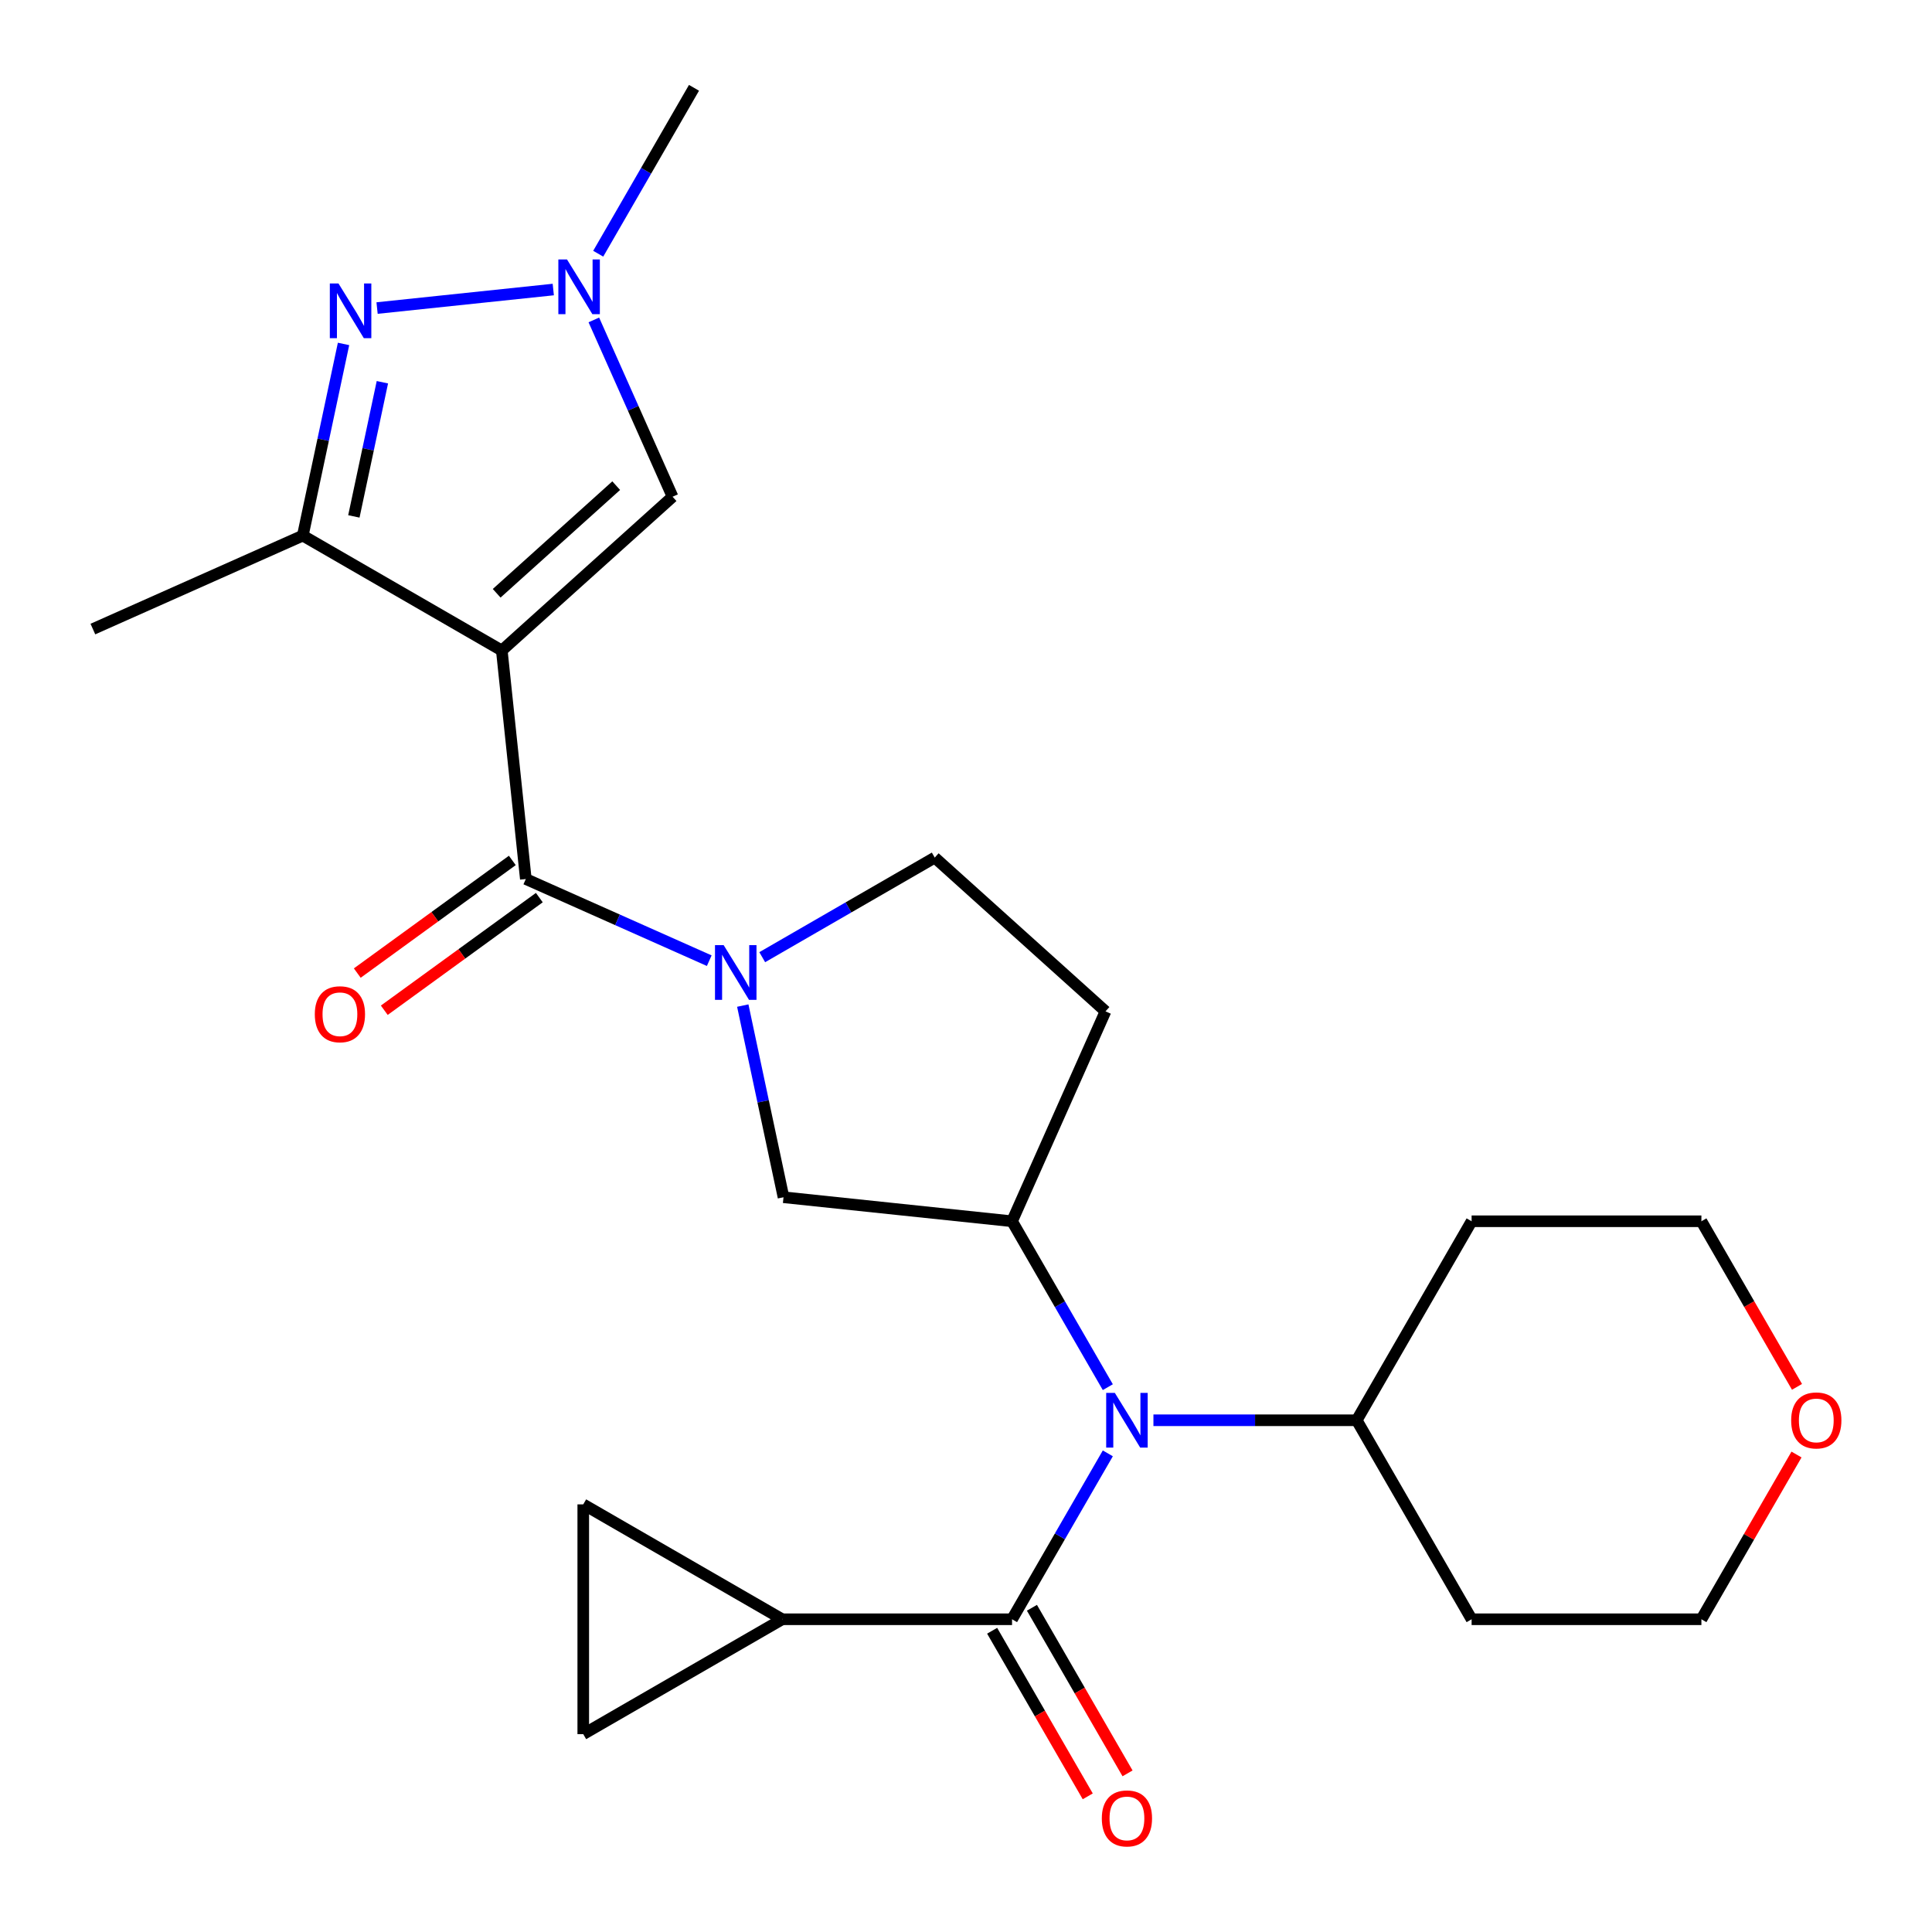 <?xml version='1.0' encoding='iso-8859-1'?>
<svg version='1.1' baseProfile='full'
              xmlns='http://www.w3.org/2000/svg'
                      xmlns:rdkit='http://www.rdkit.org/xml'
                      xmlns:xlink='http://www.w3.org/1999/xlink'
                  xml:space='preserve'
width='1000px' height='1000px' viewBox='0 0 1000 1000'>
<!-- END OF HEADER -->
<rect style='opacity:1.0;fill:#FFFFFF;stroke:none' width='1000' height='1000' x='0' y='0'> </rect>
<path class='bond-0' d='M 259.732,336.694 L 272.164,454.979' style='fill:none;fill-rule:evenodd;stroke:#000000;stroke-width:6px;stroke-linecap:butt;stroke-linejoin:miter;stroke-opacity:1' />
<path class='bond-3' d='M 259.732,336.694 L 156.73,277.226' style='fill:none;fill-rule:evenodd;stroke:#000000;stroke-width:6px;stroke-linecap:butt;stroke-linejoin:miter;stroke-opacity:1' />
<path class='bond-7' d='M 259.732,336.694 L 348.119,257.11' style='fill:none;fill-rule:evenodd;stroke:#000000;stroke-width:6px;stroke-linecap:butt;stroke-linejoin:miter;stroke-opacity:1' />
<path class='bond-7' d='M 257.073,307.079 L 318.944,251.37' style='fill:none;fill-rule:evenodd;stroke:#000000;stroke-width:6px;stroke-linecap:butt;stroke-linejoin:miter;stroke-opacity:1' />
<path class='bond-1' d='M 272.164,454.979 L 319.634,476.114' style='fill:none;fill-rule:evenodd;stroke:#000000;stroke-width:6px;stroke-linecap:butt;stroke-linejoin:miter;stroke-opacity:1' />
<path class='bond-1' d='M 319.634,476.114 L 367.104,497.249' style='fill:none;fill-rule:evenodd;stroke:#0000FF;stroke-width:6px;stroke-linecap:butt;stroke-linejoin:miter;stroke-opacity:1' />
<path class='bond-15' d='M 265.173,445.357 L 225.049,474.509' style='fill:none;fill-rule:evenodd;stroke:#000000;stroke-width:6px;stroke-linecap:butt;stroke-linejoin:miter;stroke-opacity:1' />
<path class='bond-15' d='M 225.049,474.509 L 184.925,503.661' style='fill:none;fill-rule:evenodd;stroke:#FF0000;stroke-width:6px;stroke-linecap:butt;stroke-linejoin:miter;stroke-opacity:1' />
<path class='bond-15' d='M 279.155,464.601 L 239.031,493.753' style='fill:none;fill-rule:evenodd;stroke:#000000;stroke-width:6px;stroke-linecap:butt;stroke-linejoin:miter;stroke-opacity:1' />
<path class='bond-15' d='M 239.031,493.753 L 198.907,522.905' style='fill:none;fill-rule:evenodd;stroke:#FF0000;stroke-width:6px;stroke-linecap:butt;stroke-linejoin:miter;stroke-opacity:1' />
<path class='bond-10' d='M 384.46,520.488 L 395.003,570.09' style='fill:none;fill-rule:evenodd;stroke:#0000FF;stroke-width:6px;stroke-linecap:butt;stroke-linejoin:miter;stroke-opacity:1' />
<path class='bond-10' d='M 395.003,570.09 L 405.546,619.692' style='fill:none;fill-rule:evenodd;stroke:#000000;stroke-width:6px;stroke-linecap:butt;stroke-linejoin:miter;stroke-opacity:1' />
<path class='bond-14' d='M 394.531,495.437 L 439.176,469.662' style='fill:none;fill-rule:evenodd;stroke:#0000FF;stroke-width:6px;stroke-linecap:butt;stroke-linejoin:miter;stroke-opacity:1' />
<path class='bond-14' d='M 439.176,469.662 L 483.82,443.887' style='fill:none;fill-rule:evenodd;stroke:#000000;stroke-width:6px;stroke-linecap:butt;stroke-linejoin:miter;stroke-opacity:1' />
<path class='bond-2' d='M 177.816,178.022 L 167.273,227.624' style='fill:none;fill-rule:evenodd;stroke:#0000FF;stroke-width:6px;stroke-linecap:butt;stroke-linejoin:miter;stroke-opacity:1' />
<path class='bond-2' d='M 167.273,227.624 L 156.73,277.226' style='fill:none;fill-rule:evenodd;stroke:#000000;stroke-width:6px;stroke-linecap:butt;stroke-linejoin:miter;stroke-opacity:1' />
<path class='bond-2' d='M 197.921,197.848 L 190.541,232.57' style='fill:none;fill-rule:evenodd;stroke:#0000FF;stroke-width:6px;stroke-linecap:butt;stroke-linejoin:miter;stroke-opacity:1' />
<path class='bond-2' d='M 190.541,232.57 L 183.16,267.291' style='fill:none;fill-rule:evenodd;stroke:#000000;stroke-width:6px;stroke-linecap:butt;stroke-linejoin:miter;stroke-opacity:1' />
<path class='bond-25' d='M 195.172,159.447 L 286.374,149.862' style='fill:none;fill-rule:evenodd;stroke:#0000FF;stroke-width:6px;stroke-linecap:butt;stroke-linejoin:miter;stroke-opacity:1' />
<path class='bond-22' d='M 156.73,277.226 L 48.076,325.602' style='fill:none;fill-rule:evenodd;stroke:#000000;stroke-width:6px;stroke-linecap:butt;stroke-linejoin:miter;stroke-opacity:1' />
<path class='bond-4' d='M 523.831,838.128 L 548.619,795.194' style='fill:none;fill-rule:evenodd;stroke:#000000;stroke-width:6px;stroke-linecap:butt;stroke-linejoin:miter;stroke-opacity:1' />
<path class='bond-4' d='M 548.619,795.194 L 573.407,752.26' style='fill:none;fill-rule:evenodd;stroke:#0000FF;stroke-width:6px;stroke-linecap:butt;stroke-linejoin:miter;stroke-opacity:1' />
<path class='bond-9' d='M 523.831,838.128 L 404.895,838.128' style='fill:none;fill-rule:evenodd;stroke:#000000;stroke-width:6px;stroke-linecap:butt;stroke-linejoin:miter;stroke-opacity:1' />
<path class='bond-16' d='M 513.531,844.075 L 538.273,886.929' style='fill:none;fill-rule:evenodd;stroke:#000000;stroke-width:6px;stroke-linecap:butt;stroke-linejoin:miter;stroke-opacity:1' />
<path class='bond-16' d='M 538.273,886.929 L 563.015,929.784' style='fill:none;fill-rule:evenodd;stroke:#FF0000;stroke-width:6px;stroke-linecap:butt;stroke-linejoin:miter;stroke-opacity:1' />
<path class='bond-16' d='M 534.131,832.181 L 558.873,875.036' style='fill:none;fill-rule:evenodd;stroke:#000000;stroke-width:6px;stroke-linecap:butt;stroke-linejoin:miter;stroke-opacity:1' />
<path class='bond-16' d='M 558.873,875.036 L 583.615,917.89' style='fill:none;fill-rule:evenodd;stroke:#FF0000;stroke-width:6px;stroke-linecap:butt;stroke-linejoin:miter;stroke-opacity:1' />
<path class='bond-5' d='M 573.407,717.993 L 548.619,675.059' style='fill:none;fill-rule:evenodd;stroke:#0000FF;stroke-width:6px;stroke-linecap:butt;stroke-linejoin:miter;stroke-opacity:1' />
<path class='bond-5' d='M 548.619,675.059 L 523.831,632.124' style='fill:none;fill-rule:evenodd;stroke:#000000;stroke-width:6px;stroke-linecap:butt;stroke-linejoin:miter;stroke-opacity:1' />
<path class='bond-17' d='M 597.013,735.126 L 649.624,735.126' style='fill:none;fill-rule:evenodd;stroke:#0000FF;stroke-width:6px;stroke-linecap:butt;stroke-linejoin:miter;stroke-opacity:1' />
<path class='bond-17' d='M 649.624,735.126 L 702.235,735.126' style='fill:none;fill-rule:evenodd;stroke:#000000;stroke-width:6px;stroke-linecap:butt;stroke-linejoin:miter;stroke-opacity:1' />
<path class='bond-6' d='M 307.371,165.59 L 327.745,211.35' style='fill:none;fill-rule:evenodd;stroke:#0000FF;stroke-width:6px;stroke-linecap:butt;stroke-linejoin:miter;stroke-opacity:1' />
<path class='bond-6' d='M 327.745,211.35 L 348.119,257.11' style='fill:none;fill-rule:evenodd;stroke:#000000;stroke-width:6px;stroke-linecap:butt;stroke-linejoin:miter;stroke-opacity:1' />
<path class='bond-21' d='M 309.635,131.323 L 334.423,88.389' style='fill:none;fill-rule:evenodd;stroke:#0000FF;stroke-width:6px;stroke-linecap:butt;stroke-linejoin:miter;stroke-opacity:1' />
<path class='bond-21' d='M 334.423,88.389 L 359.211,45.455' style='fill:none;fill-rule:evenodd;stroke:#000000;stroke-width:6px;stroke-linecap:butt;stroke-linejoin:miter;stroke-opacity:1' />
<path class='bond-8' d='M 523.831,632.124 L 405.546,619.692' style='fill:none;fill-rule:evenodd;stroke:#000000;stroke-width:6px;stroke-linecap:butt;stroke-linejoin:miter;stroke-opacity:1' />
<path class='bond-26' d='M 523.831,632.124 L 572.207,523.471' style='fill:none;fill-rule:evenodd;stroke:#000000;stroke-width:6px;stroke-linecap:butt;stroke-linejoin:miter;stroke-opacity:1' />
<path class='bond-11' d='M 404.895,838.128 L 301.893,897.596' style='fill:none;fill-rule:evenodd;stroke:#000000;stroke-width:6px;stroke-linecap:butt;stroke-linejoin:miter;stroke-opacity:1' />
<path class='bond-12' d='M 404.895,838.128 L 301.893,778.66' style='fill:none;fill-rule:evenodd;stroke:#000000;stroke-width:6px;stroke-linecap:butt;stroke-linejoin:miter;stroke-opacity:1' />
<path class='bond-28' d='M 301.893,897.596 L 301.893,778.66' style='fill:none;fill-rule:evenodd;stroke:#000000;stroke-width:6px;stroke-linecap:butt;stroke-linejoin:miter;stroke-opacity:1' />
<path class='bond-13' d='M 572.207,523.471 L 483.82,443.887' style='fill:none;fill-rule:evenodd;stroke:#000000;stroke-width:6px;stroke-linecap:butt;stroke-linejoin:miter;stroke-opacity:1' />
<path class='bond-19' d='M 702.235,735.126 L 761.704,632.124' style='fill:none;fill-rule:evenodd;stroke:#000000;stroke-width:6px;stroke-linecap:butt;stroke-linejoin:miter;stroke-opacity:1' />
<path class='bond-20' d='M 702.235,735.126 L 761.704,838.128' style='fill:none;fill-rule:evenodd;stroke:#000000;stroke-width:6px;stroke-linecap:butt;stroke-linejoin:miter;stroke-opacity:1' />
<path class='bond-18' d='M 929.87,752.86 L 905.255,795.494' style='fill:none;fill-rule:evenodd;stroke:#FF0000;stroke-width:6px;stroke-linecap:butt;stroke-linejoin:miter;stroke-opacity:1' />
<path class='bond-18' d='M 905.255,795.494 L 880.64,838.128' style='fill:none;fill-rule:evenodd;stroke:#000000;stroke-width:6px;stroke-linecap:butt;stroke-linejoin:miter;stroke-opacity:1' />
<path class='bond-27' d='M 930.124,717.833 L 905.382,674.979' style='fill:none;fill-rule:evenodd;stroke:#FF0000;stroke-width:6px;stroke-linecap:butt;stroke-linejoin:miter;stroke-opacity:1' />
<path class='bond-27' d='M 905.382,674.979 L 880.64,632.124' style='fill:none;fill-rule:evenodd;stroke:#000000;stroke-width:6px;stroke-linecap:butt;stroke-linejoin:miter;stroke-opacity:1' />
<path class='bond-24' d='M 761.704,632.124 L 880.64,632.124' style='fill:none;fill-rule:evenodd;stroke:#000000;stroke-width:6px;stroke-linecap:butt;stroke-linejoin:miter;stroke-opacity:1' />
<path class='bond-23' d='M 761.704,838.128 L 880.64,838.128' style='fill:none;fill-rule:evenodd;stroke:#000000;stroke-width:6px;stroke-linecap:butt;stroke-linejoin:miter;stroke-opacity:1' />
<path  class='atom-2' d='M 374.558 489.195
L 383.838 504.195
Q 384.758 505.675, 386.238 508.355
Q 387.718 511.035, 387.798 511.195
L 387.798 489.195
L 391.558 489.195
L 391.558 517.515
L 387.678 517.515
L 377.718 501.115
Q 376.558 499.195, 375.318 496.995
Q 374.118 494.795, 373.758 494.115
L 373.758 517.515
L 370.078 517.515
L 370.078 489.195
L 374.558 489.195
' fill='#0000FF'/>
<path  class='atom-3' d='M 175.198 146.729
L 184.478 161.729
Q 185.398 163.209, 186.878 165.889
Q 188.358 168.569, 188.438 168.729
L 188.438 146.729
L 192.198 146.729
L 192.198 175.049
L 188.318 175.049
L 178.358 158.649
Q 177.198 156.729, 175.958 154.529
Q 174.758 152.329, 174.398 151.649
L 174.398 175.049
L 170.718 175.049
L 170.718 146.729
L 175.198 146.729
' fill='#0000FF'/>
<path  class='atom-6' d='M 577.039 720.966
L 586.319 735.966
Q 587.239 737.446, 588.719 740.126
Q 590.199 742.806, 590.279 742.966
L 590.279 720.966
L 594.039 720.966
L 594.039 749.286
L 590.159 749.286
L 580.199 732.886
Q 579.039 730.966, 577.799 728.766
Q 576.599 726.566, 576.239 725.886
L 576.239 749.286
L 572.559 749.286
L 572.559 720.966
L 577.039 720.966
' fill='#0000FF'/>
<path  class='atom-7' d='M 293.483 134.296
L 302.763 149.296
Q 303.683 150.776, 305.163 153.456
Q 306.643 156.136, 306.723 156.296
L 306.723 134.296
L 310.483 134.296
L 310.483 162.616
L 306.603 162.616
L 296.643 146.216
Q 295.483 144.296, 294.243 142.096
Q 293.043 139.896, 292.683 139.216
L 292.683 162.616
L 289.003 162.616
L 289.003 134.296
L 293.483 134.296
' fill='#0000FF'/>
<path  class='atom-16' d='M 162.943 524.968
Q 162.943 518.168, 166.303 514.368
Q 169.663 510.568, 175.943 510.568
Q 182.223 510.568, 185.583 514.368
Q 188.943 518.168, 188.943 524.968
Q 188.943 531.848, 185.543 535.768
Q 182.143 539.648, 175.943 539.648
Q 169.703 539.648, 166.303 535.768
Q 162.943 531.888, 162.943 524.968
M 175.943 536.448
Q 180.263 536.448, 182.583 533.568
Q 184.943 530.648, 184.943 524.968
Q 184.943 519.408, 182.583 516.608
Q 180.263 513.768, 175.943 513.768
Q 171.623 513.768, 169.263 516.568
Q 166.943 519.368, 166.943 524.968
Q 166.943 530.688, 169.263 533.568
Q 171.623 536.448, 175.943 536.448
' fill='#FF0000'/>
<path  class='atom-17' d='M 570.299 941.21
Q 570.299 934.41, 573.659 930.61
Q 577.019 926.81, 583.299 926.81
Q 589.579 926.81, 592.939 930.61
Q 596.299 934.41, 596.299 941.21
Q 596.299 948.09, 592.899 952.01
Q 589.499 955.89, 583.299 955.89
Q 577.059 955.89, 573.659 952.01
Q 570.299 948.13, 570.299 941.21
M 583.299 952.69
Q 587.619 952.69, 589.939 949.81
Q 592.299 946.89, 592.299 941.21
Q 592.299 935.65, 589.939 932.85
Q 587.619 930.01, 583.299 930.01
Q 578.979 930.01, 576.619 932.81
Q 574.299 935.61, 574.299 941.21
Q 574.299 946.93, 576.619 949.81
Q 578.979 952.69, 583.299 952.69
' fill='#FF0000'/>
<path  class='atom-19' d='M 927.108 735.206
Q 927.108 728.406, 930.468 724.606
Q 933.828 720.806, 940.108 720.806
Q 946.388 720.806, 949.748 724.606
Q 953.108 728.406, 953.108 735.206
Q 953.108 742.086, 949.708 746.006
Q 946.308 749.886, 940.108 749.886
Q 933.868 749.886, 930.468 746.006
Q 927.108 742.126, 927.108 735.206
M 940.108 746.686
Q 944.428 746.686, 946.748 743.806
Q 949.108 740.886, 949.108 735.206
Q 949.108 729.646, 946.748 726.846
Q 944.428 724.006, 940.108 724.006
Q 935.788 724.006, 933.428 726.806
Q 931.108 729.606, 931.108 735.206
Q 931.108 740.926, 933.428 743.806
Q 935.788 746.686, 940.108 746.686
' fill='#FF0000'/>
</svg>
